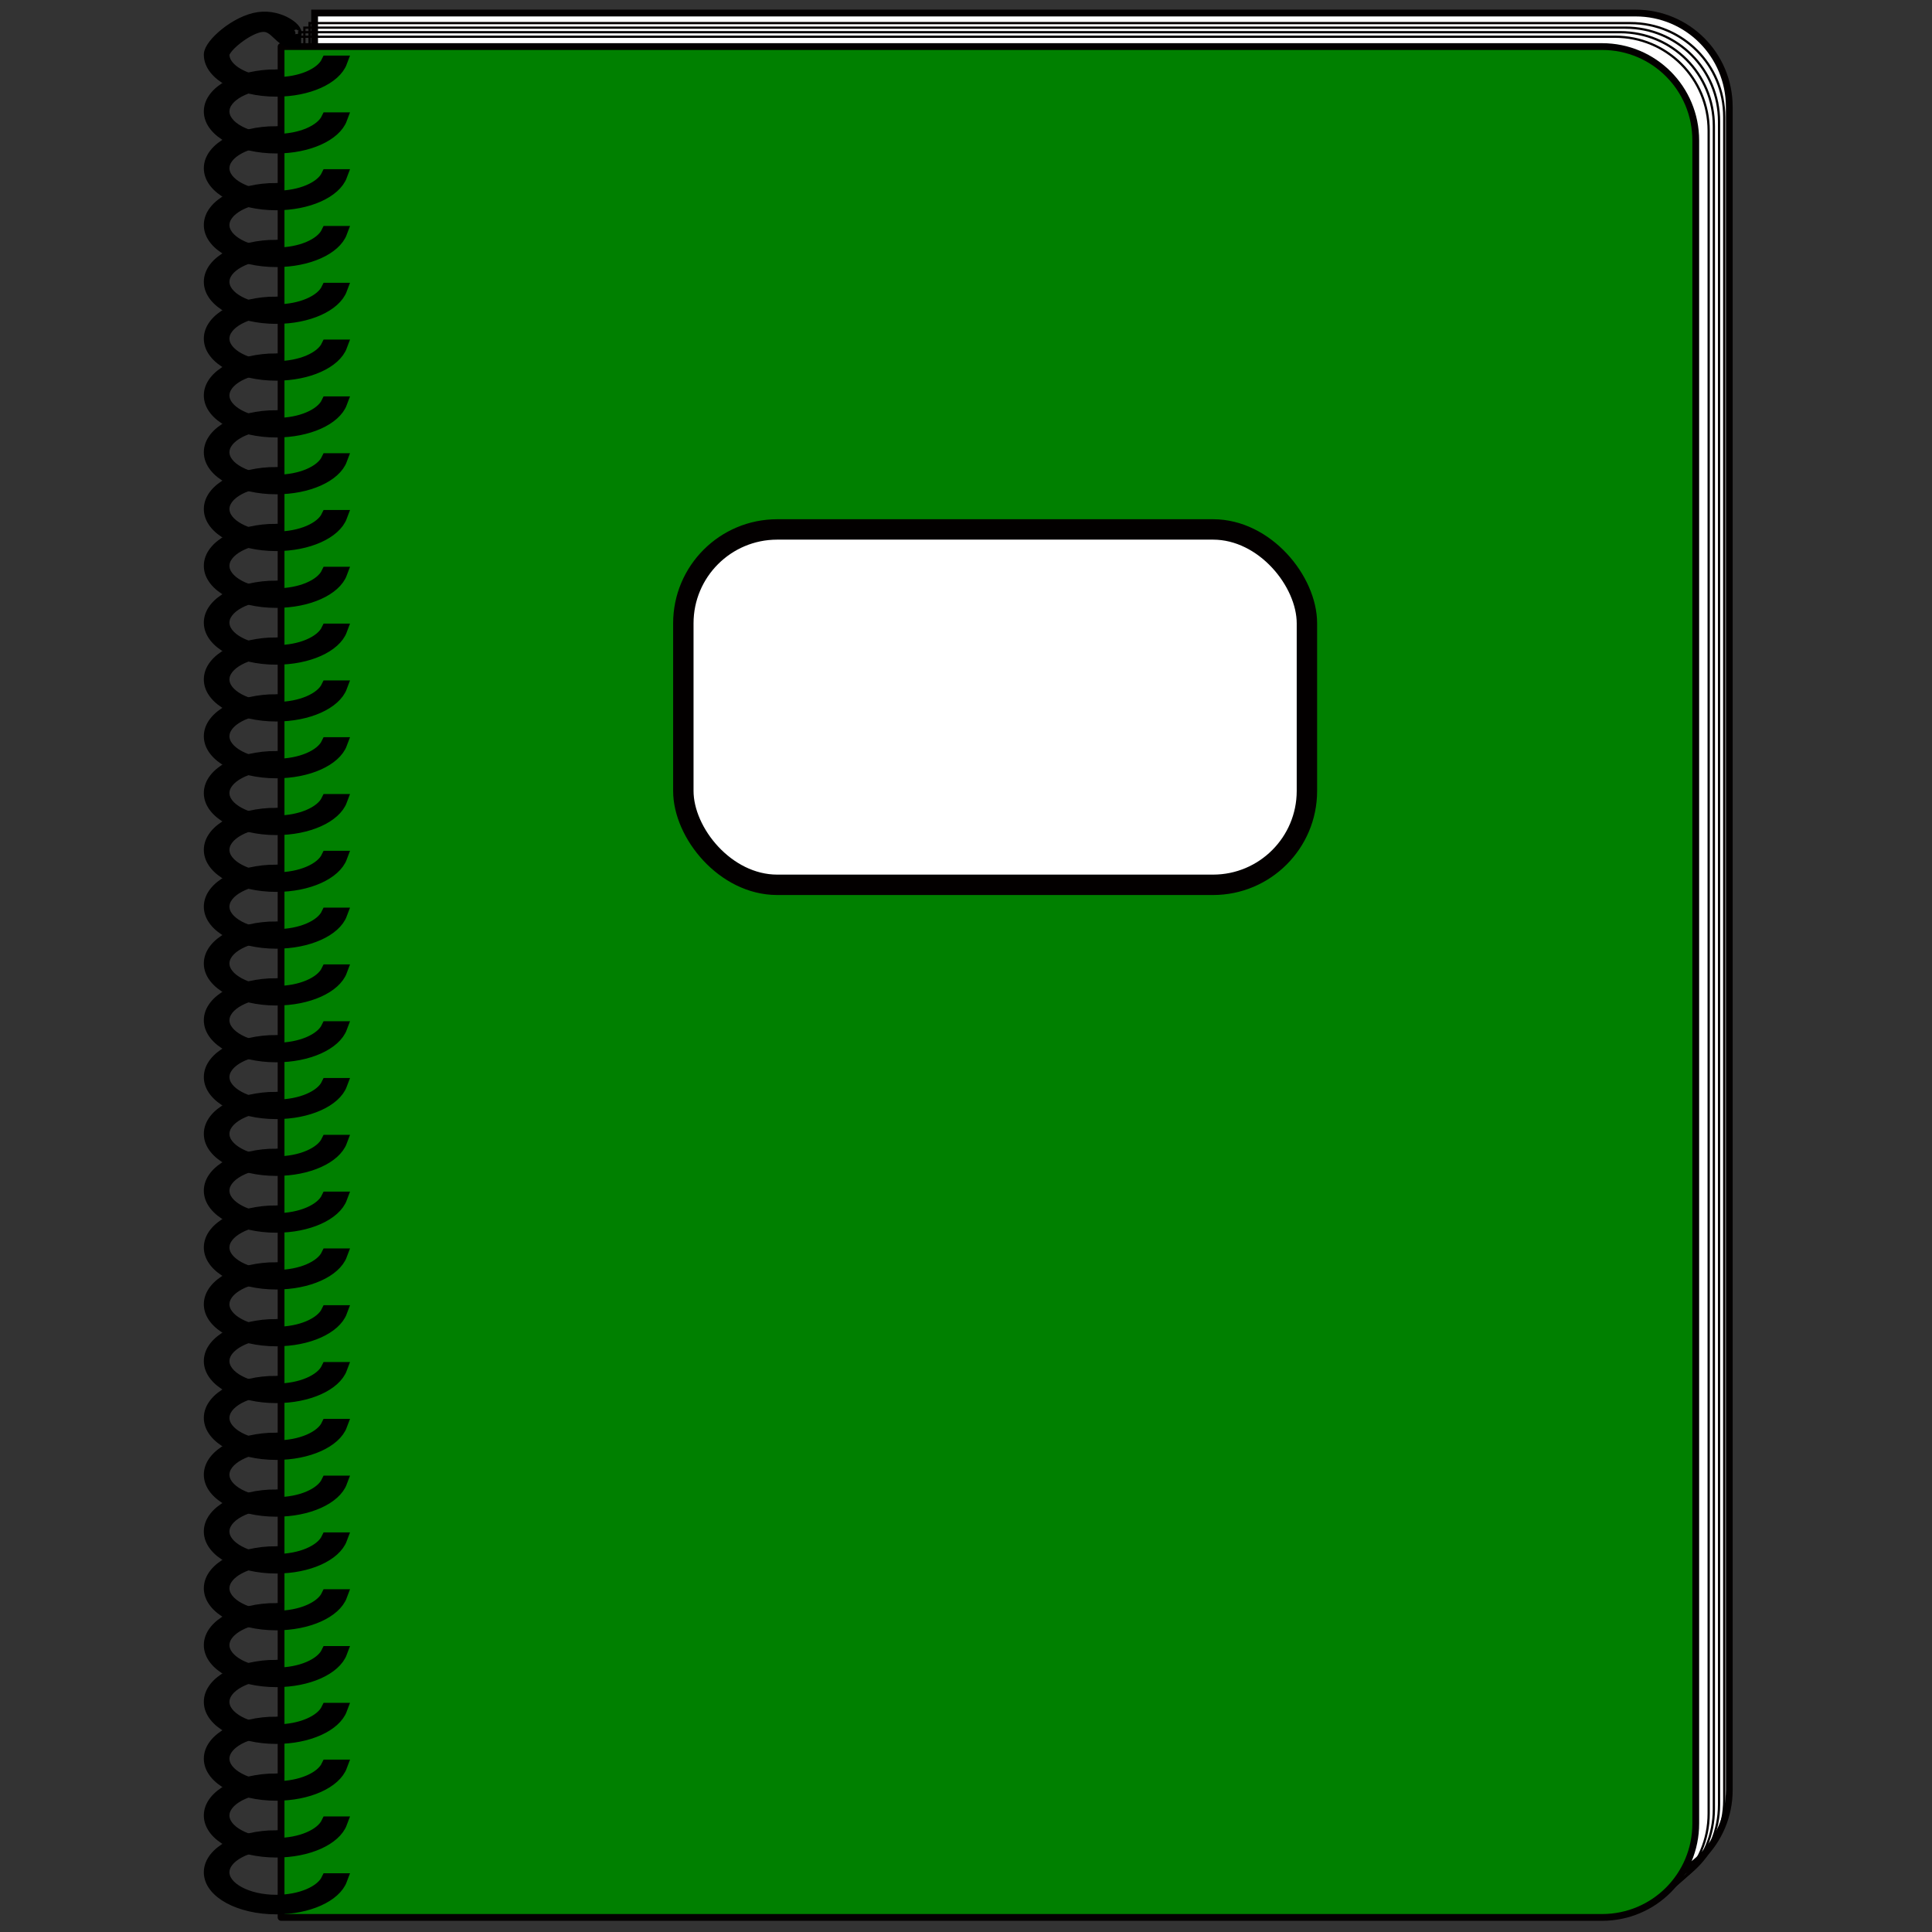 <?xml version="1.0" encoding="UTF-8" standalone="no"?>
<!-- Created with Inkscape (http://www.inkscape.org/) -->

<svg
   xmlns:dc="http://purl.org/dc/elements/1.1/"
   xmlns:cc="http://creativecommons.org/ns#"
   xmlns:rdf="http://www.w3.org/1999/02/22-rdf-syntax-ns#"
   xmlns:svg="http://www.w3.org/2000/svg"
   xmlns="http://www.w3.org/2000/svg"
   xmlns:xlink="http://www.w3.org/1999/xlink"
   xmlns:sodipodi="http://sodipodi.sourceforge.net/DTD/sodipodi-0.dtd"
   xmlns:inkscape="http://www.inkscape.org/namespaces/inkscape"
   id="svg5495"
   sodipodi:docname="spiral-notebook.svg"
   viewBox="0 0 855 855"
   version="1.1"
   inkscape:version="0.91 r13725"
   width="855"
   height="855">
  <rect x="0" y="0" width="855" height="855" fill="#333333" stroke="none"/>
  <defs
     id="defs48" />
  <sodipodi:namedview
     id="base"
     bordercolor="#666666"
     inkscape:pageshadow="2"
     inkscape:window-y="0"
     pagecolor="#ffffff"
     inkscape:window-height="1048"
     inkscape:window-maximized="0"
     inkscape:zoom="0.67719298"
     inkscape:window-x="0"
     showgrid="false"
     borderopacity="1.0"
     inkscape:current-layer="layer1"
     inkscape:cx="95.608807"
     inkscape:cy="442.45653"
     inkscape:window-width="1920"
     inkscape:pageopacity="0.0"
     inkscape:document-units="px" />
  <g
     id="layer1"
     inkscape:label="Layer 1"
     inkscape:groupmode="layer"
     transform="translate(0,-197.36)">
    <path
       id="path8098"
       d="m 139.223,203.13 0,41.555 0,744.83 0,41.555 41.555,0 465.83,0 77.21,0 c 23.015,0 41.47,-18.54 41.47,-41.555 l 0,-744.83 c 0,-23.015 -18.455,-41.555 -41.47,-41.555 l -77.21,0 -465.83,0 -41.555,0 z"
       style="fill:#ffffff;stroke:#030000;stroke-width:3"
       inkscape:connector-curvature="0" />
    <path
       id="path6790"
       style="fill:none;stroke:#030000"
       inkscape:connector-curvature="0"
       d="m 136.99,207.58 0,41.555 0,744.83 0,41.555 41.555,0 465.83,0 77.21,0 c 23.015,0 41.47,-18.54 41.47,-41.555 l 0,-744.83 c 0,-23.015 -18.455,-41.555 -41.47,-41.555 l -77.21,0 -465.83,0 -41.555,0 z" />
    <path
       id="path6792"
       d="m 134.694,209.59 0,41.555 0,744.83 0,41.555 41.555,0 465.83,0 77.21,0 c 23.015,0 41.47,-18.54 41.47,-41.555 l 0,-744.83 c 0,-23.015 -18.455,-41.555 -41.47,-41.555 l -77.21,0 -465.83,0 -41.555,0 z"
       style="fill:none;stroke:#030000"
       inkscape:connector-curvature="0" />
    <path
       id="path6794"
       style="fill:none;stroke:#030000"
       inkscape:connector-curvature="0"
       d="m 132.398,211.6 0,41.555 0,744.83 0,41.555 41.555,0 465.83,0 77.21,0 c 23.015,0 41.47,-18.54 41.47,-41.555 l 0,-744.83 c 0,-23.015 -18.455,-41.555 -41.47,-41.555 l -77.21,0 -465.83,0 -41.555,0 z" />
    <path
       id="path6796"
       d="m 130.101,213.61 0,41.555 0,744.83 0,41.555 41.555,0 465.83,0 77.21,0 c 23.015,0 41.47,-18.54 41.47,-41.555 l 0,-744.83 c 0,-23.015 -18.455,-41.555 -41.47,-41.555 l -77.21,0 -465.83,0 -41.555,0 z"
       style="fill:none;stroke:#030000"
       inkscape:connector-curvature="0" />
    <path
       id="rect8093"
       style="fill:#008000;stroke:#030000;stroke-width:3;stroke-linejoin:round"
       inkscape:connector-curvature="0"
       d="m 124.387,217.97 0,41.555 0,744.83 0,41.555 41.555,0 465.83,0 77.21,0 c 23.015,0 41.47,-18.54 41.47,-41.555 l 0,-744.83 c 0,-23.015 -18.455,-41.555 -41.47,-41.555 l -77.21,0 -465.83,0 -41.555,0 z" />
    <g
       id="g6838"
       transform="translate(90,0)">
      <path
         id="path5919"
         inkscape:tile-x0="-206.34837"
         style="fill:#000000;stroke:#000000;stroke-width:5.484;stroke-linecap:round"
         d="m 32.23,255.94 c -16.179,0 -29.287,7.104 -29.287,15.865 0,8.761 13.108,15.865 29.287,15.865 14.178,0 26.014,-5.453 28.723,-12.698 l -6.025,0 c -2.602,5.476 -11.777,9.532 -22.698,9.532 -12.943,0 -23.427,-5.69 -23.427,-12.698 0,-7.009 10.484,-12.682 23.427,-12.682 0.093,0 0.182,-5.2e-4 0.275,0 l 0,-3.183 c -0.092,-4.6e-4 -0.182,0 -0.275,0 z"
         inkscape:tile-w="40.20004"
         inkscape:connector-curvature="0"
         inkscape:tile-h="21.988252"
         inkscape:tile-cx="-186.24835"
         inkscape:tile-cy="297.7325"
         inkscape:tile-y0="286.73838" />
      <use
         id="use6435"
         xlink:href="#path5919"
         transform="translate(0,25.137)"
         height="1052.362"
         width="744.094"
         inkscape:tiled-clone-of="#path5919"
         y="0"
         x="0" />
      <use
         id="use6437"
         xlink:href="#path5919"
         transform="translate(0,50.275)"
         height="1052.362"
         width="744.094"
         inkscape:tiled-clone-of="#path5919"
         y="0"
         x="0" />
      <use
         id="use6439"
         xlink:href="#path5919"
         transform="translate(0,75.413)"
         height="1052.362"
         width="744.094"
         inkscape:tiled-clone-of="#path5919"
         y="0"
         x="0" />
      <use
         id="use6441"
         xlink:href="#path5919"
         transform="translate(0,100.55)"
         height="1052.362"
         width="744.094"
         inkscape:tiled-clone-of="#path5919"
         y="0"
         x="0" />
      <use
         id="use6443"
         xlink:href="#path5919"
         transform="translate(0,125.69)"
         height="1052.362"
         width="744.094"
         inkscape:tiled-clone-of="#path5919"
         y="0"
         x="0" />
      <use
         id="use6445"
         xlink:href="#path5919"
         transform="translate(0,150.83)"
         height="1052.362"
         width="744.094"
         inkscape:tiled-clone-of="#path5919"
         y="0"
         x="0" />
      <use
         id="use6447"
         xlink:href="#path5919"
         transform="translate(0,175.96)"
         height="1052.362"
         width="744.094"
         inkscape:tiled-clone-of="#path5919"
         y="0"
         x="0" />
      <use
         id="use6449"
         xlink:href="#path5919"
         transform="translate(0,201.1)"
         height="1052.362"
         width="744.094"
         inkscape:tiled-clone-of="#path5919"
         y="0"
         x="0" />
      <use
         id="use6451"
         xlink:href="#path5919"
         transform="translate(0,226.24)"
         height="1052.362"
         width="744.094"
         inkscape:tiled-clone-of="#path5919"
         y="0"
         x="0" />
      <use
         id="use6453"
         xlink:href="#path5919"
         transform="translate(0,251.38)"
         height="1052.362"
         width="744.094"
         inkscape:tiled-clone-of="#path5919"
         y="0"
         x="0" />
      <use
         id="use6455"
         xlink:href="#path5919"
         transform="translate(0,276.51)"
         height="1052.362"
         width="744.094"
         inkscape:tiled-clone-of="#path5919"
         y="0"
         x="0" />
      <use
         id="use6457"
         xlink:href="#path5919"
         transform="translate(0,301.65)"
         height="1052.362"
         width="744.094"
         inkscape:tiled-clone-of="#path5919"
         y="0"
         x="0" />
      <use
         id="use6459"
         xlink:href="#path5919"
         transform="translate(0,326.79)"
         height="1052.362"
         width="744.094"
         inkscape:tiled-clone-of="#path5919"
         y="0"
         x="0" />
      <use
         id="use6461"
         xlink:href="#path5919"
         transform="translate(0,351.93)"
         height="1052.362"
         width="744.094"
         inkscape:tiled-clone-of="#path5919"
         y="0"
         x="0" />
      <use
         id="use6463"
         xlink:href="#path5919"
         transform="translate(0,377.06)"
         height="1052.362"
         width="744.094"
         inkscape:tiled-clone-of="#path5919"
         y="0"
         x="0" />
      <use
         id="use6465"
         xlink:href="#path5919"
         transform="translate(0,402.2)"
         height="1052.362"
         width="744.094"
         inkscape:tiled-clone-of="#path5919"
         y="0"
         x="0" />
      <use
         id="use6467"
         xlink:href="#path5919"
         transform="translate(0,427.34)"
         height="1052.362"
         width="744.094"
         inkscape:tiled-clone-of="#path5919"
         y="0"
         x="0" />
      <use
         id="use6469"
         xlink:href="#path5919"
         transform="translate(0,452.48)"
         height="1052.362"
         width="744.094"
         inkscape:tiled-clone-of="#path5919"
         y="0"
         x="0" />
      <use
         id="use6471"
         xlink:href="#path5919"
         transform="translate(0,477.61)"
         height="1052.362"
         width="744.094"
         inkscape:tiled-clone-of="#path5919"
         y="0"
         x="0" />
      <use
         id="use6473"
         xlink:href="#path5919"
         transform="translate(0,502.75)"
         height="1052.362"
         width="744.094"
         inkscape:tiled-clone-of="#path5919"
         y="0"
         x="0" />
      <use
         id="use6475"
         xlink:href="#path5919"
         transform="translate(0,527.89)"
         height="1052.362"
         width="744.094"
         inkscape:tiled-clone-of="#path5919"
         y="0"
         x="0" />
      <use
         id="use6477"
         xlink:href="#path5919"
         transform="translate(0,553.03)"
         height="1052.362"
         width="744.094"
         inkscape:tiled-clone-of="#path5919"
         y="0"
         x="0" />
      <use
         id="use6479"
         xlink:href="#path5919"
         transform="translate(0,578.16)"
         height="1052.362"
         width="744.094"
         inkscape:tiled-clone-of="#path5919"
         y="0"
         x="0" />
      <use
         id="use6481"
         xlink:href="#path5919"
         transform="translate(0,628.44)"
         height="1052.362"
         width="744.094"
         inkscape:tiled-clone-of="#path5919"
         y="0"
         x="0" />
      <use
         id="use6483"
         xlink:href="#path5919"
         transform="translate(0,653.58)"
         height="1052.362"
         width="744.094"
         inkscape:tiled-clone-of="#path5919"
         y="0"
         x="0" />
      <use
         id="use6485"
         xlink:href="#path5919"
         transform="translate(0,603.3)"
         height="1052.362"
         width="744.094"
         inkscape:tiled-clone-of="#path5919"
         y="0"
         x="0" />
      <use
         id="use6487"
         xlink:href="#path5919"
         transform="translate(0,678.71)"
         height="1052.362"
         width="744.094"
         inkscape:tiled-clone-of="#path5919"
         y="0"
         x="0" />
      <use
         id="use6489"
         xlink:href="#path5919"
         transform="translate(0,703.85)"
         height="1052.362"
         width="744.094"
         inkscape:tiled-clone-of="#path5919"
         y="0"
         x="0" />
      <use
         id="use6491"
         xlink:href="#path5919"
         transform="translate(0,728.99)"
         height="1052.362"
         width="744.094"
         inkscape:tiled-clone-of="#path5919"
         y="0"
         x="0" />
      <use
         id="use6493"
         xlink:href="#path5919"
         transform="translate(0,754.13)"
         height="1052.362"
         width="744.094"
         inkscape:tiled-clone-of="#path5919"
         y="0"
         x="0" />
      <path
         id="path6559"
         inkscape:tile-x0="-206.34837"
         style="fill:#000000;stroke:#000000;stroke-width:5.484;stroke-linecap:round"
         d="m 32.23,230.8 c -16.179,0 -29.287,7.104 -29.287,15.865 0,8.761 13.108,15.865 29.287,15.865 14.178,0 26.014,-5.453 28.723,-12.698 l -6.025,0 c -2.602,5.476 -11.777,9.532 -22.698,9.532 -12.943,0 -23.427,-5.69 -23.427,-12.698 0,-7.009 10.484,-12.682 23.427,-12.682 0.093,0 0.182,-5.2e-4 0.275,0 l 0,-3.183 c -0.092,-4.7e-4 -0.182,0 -0.275,0 z"
         inkscape:tile-w="40.20004"
         inkscape:connector-curvature="0"
         inkscape:tile-h="21.988252"
         inkscape:tile-cx="-186.24835"
         inkscape:tile-cy="297.7325"
         inkscape:tile-y0="286.73838" />
      <path
         id="path6561"
         inkscape:tile-x0="-206.34837"
         style="fill:#000000;stroke:#000000;stroke-width:5.484;stroke-linecap:round"
         d="m 40.258,212.8 c 2.695,-1.419 -5.822,-8.806 -15.825,-7.364 -10.003,1.442 -21.49,11.713 -21.49,16.093 0,8.761 13.108,15.865 29.287,15.865 14.178,0 26.014,-5.453 28.723,-12.698 l -6.025,0 c -2.602,5.476 -11.777,9.532 -22.698,9.532 -12.943,0 -23.427,-5.69 -23.427,-12.698 0,-3.504 10.953,-12.27 17.199,-12.781 6.246,-0.51 7.785,7.234 14.256,7.234 0.046,0 0.092,-1.3e-4 0.138,-1.9e-4 0.046,-7e-5 0.091,-7e-5 0.138,1.9e-4 l 0,-1.591 0,-1.591 c 0.075,0.324 -0.014,0.335 -0.112,0.259 -0.098,-0.076 -0.204,-0.238 -0.163,-0.259 z"
         sodipodi:nodetypes="csssccssssscccssc"
         inkscape:tile-w="40.20004"
         inkscape:connector-curvature="0"
         inkscape:tile-h="21.988252"
         inkscape:tile-cx="-186.24835"
         inkscape:tile-cy="297.7325"
         inkscape:tile-y0="286.73838" />
    </g>
    <rect
       id="rect8100"
       style="fill:#ffffff;stroke:#030000;stroke-width:9.029;stroke-linejoin:round"
       ry="41.543"
       height="157.27"
       width="275.96"
       y="431.66"
       x="302.41" />
  </g>
</svg>
